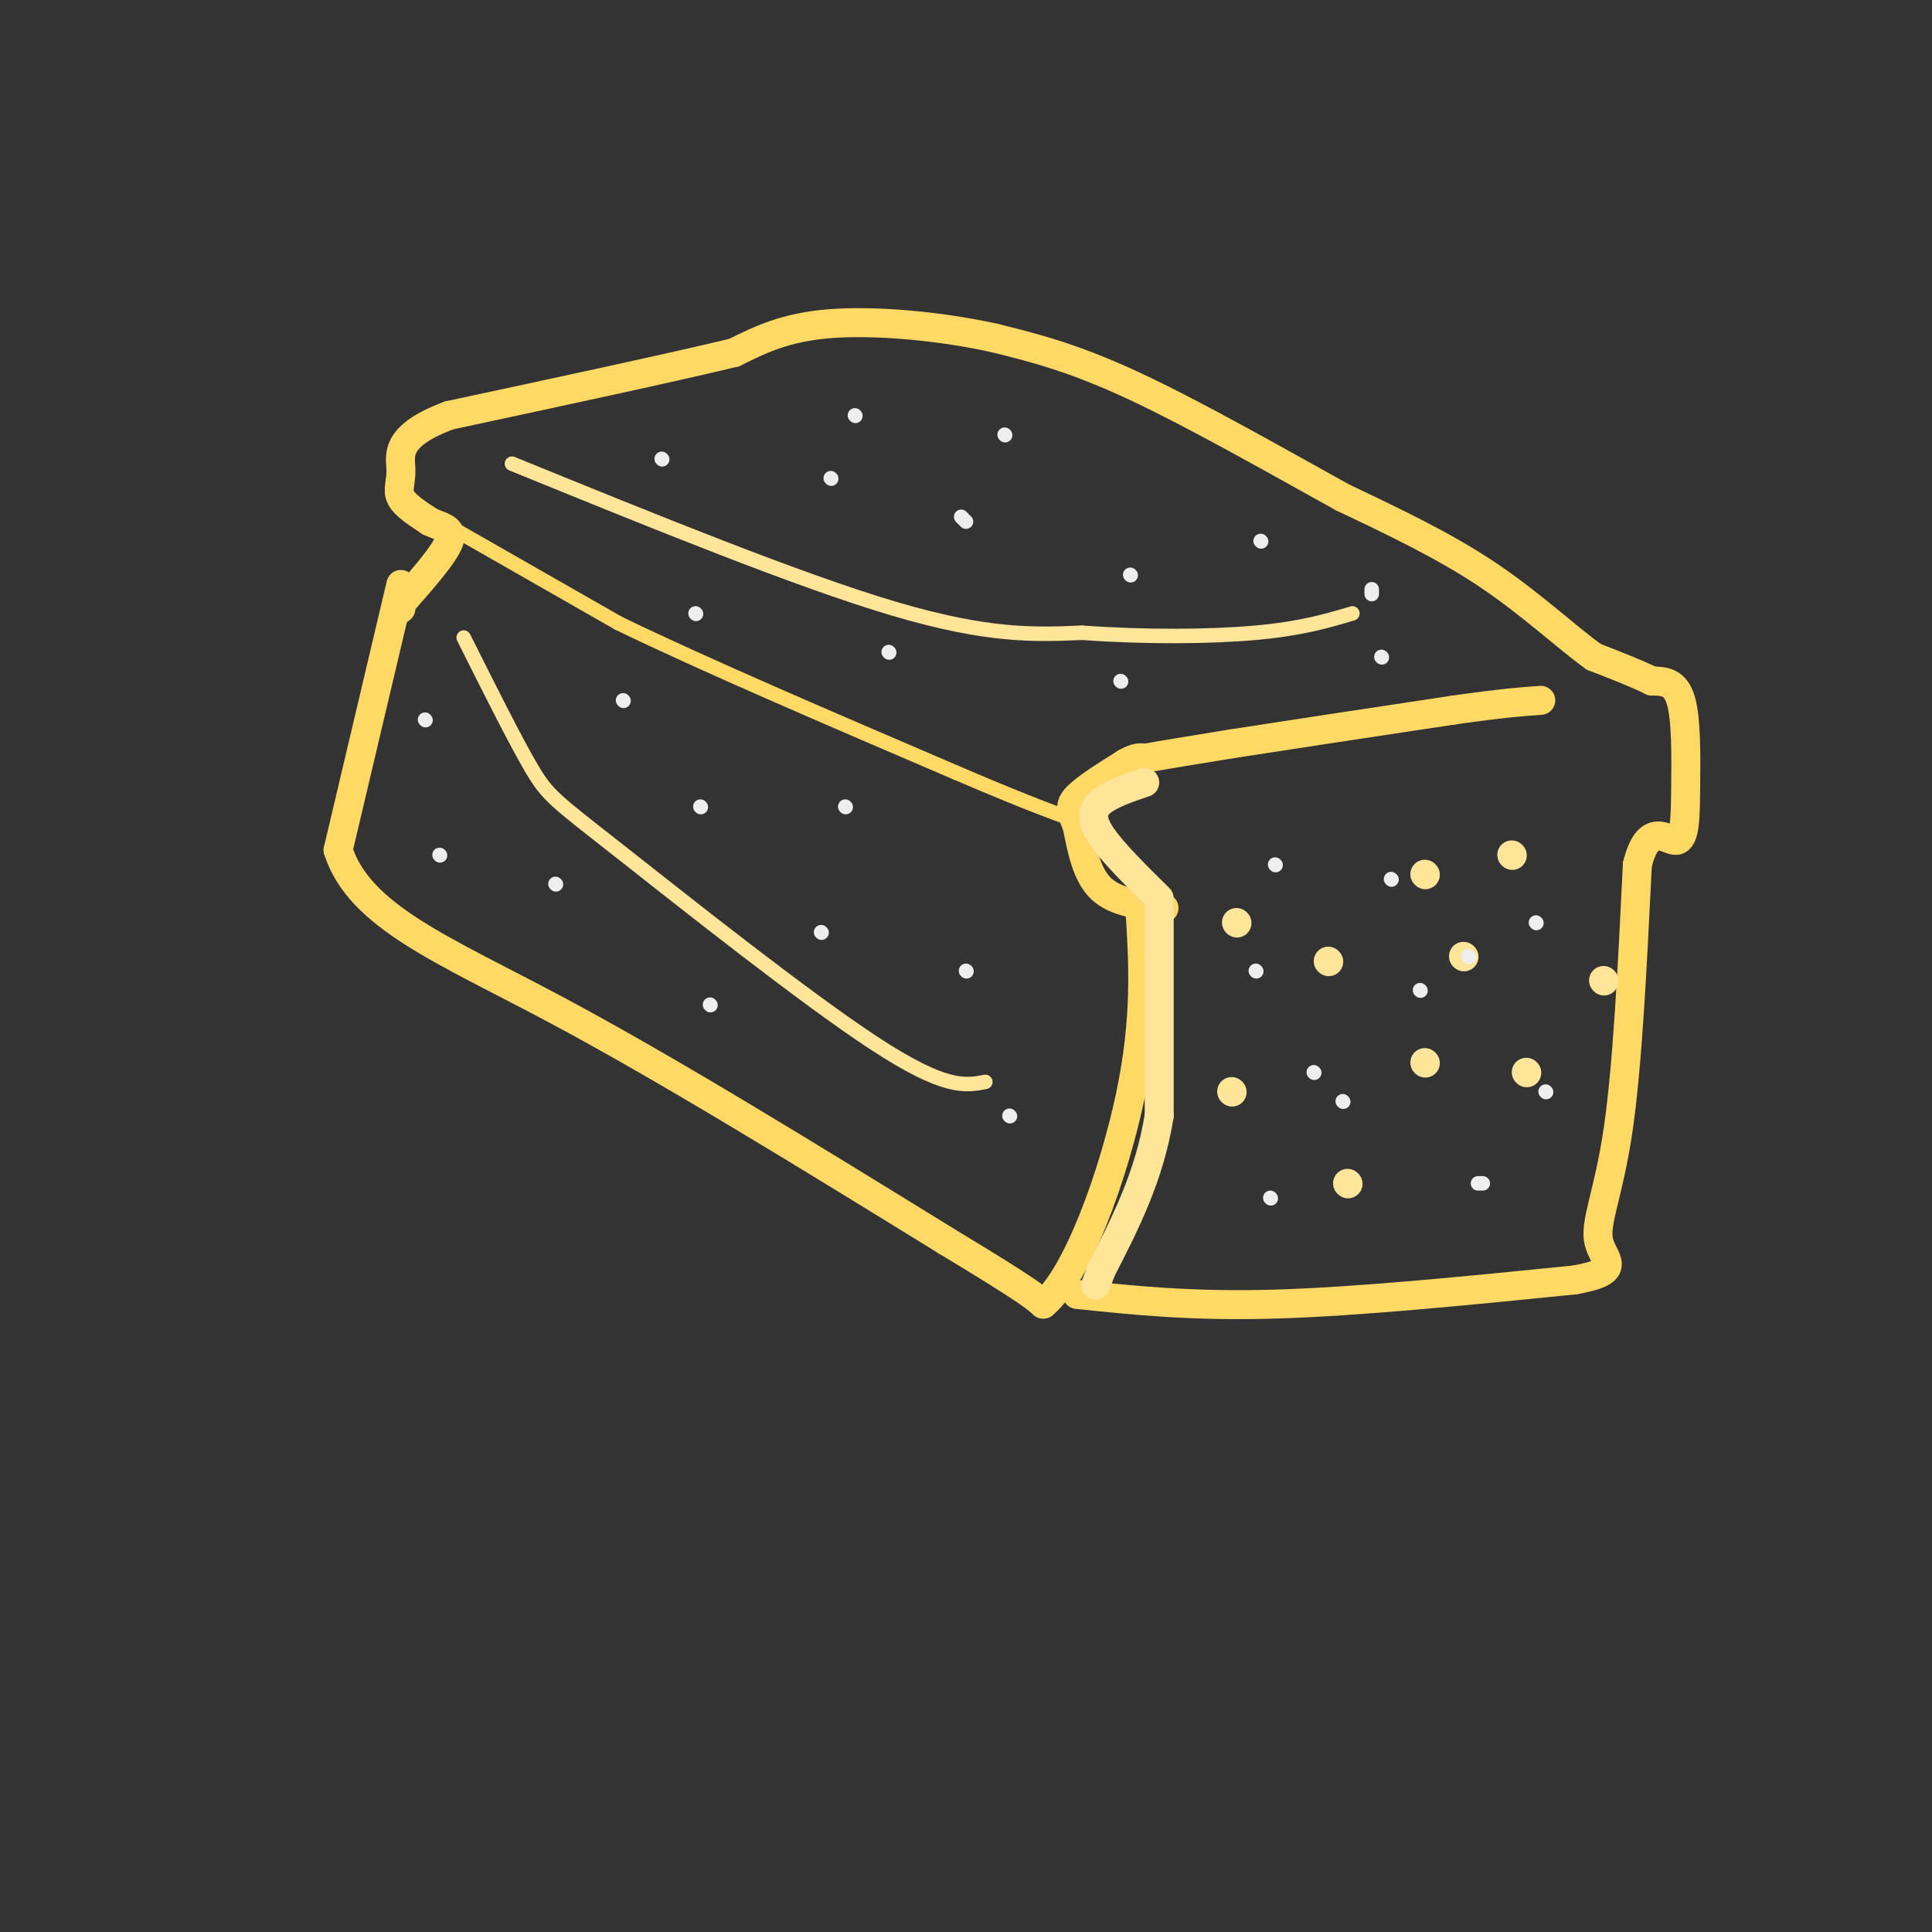 <svg viewBox='0 0 400 400' version='1.1' xmlns='http://www.w3.org/2000/svg' xmlns:xlink='http://www.w3.org/1999/xlink'><rect x="0" y="0" width="400" height="400" fill="#333333" stroke="none"/><g fill='none' stroke='rgb(255,217,102)' stroke-width='6' stroke-linecap='round' stroke-linejoin='round'><path d='M83,121c0.000,0.000 -13.000,55.000 -13,55'/><path d='M70,176c4.378,13.756 21.822,20.644 45,33c23.178,12.356 52.089,30.178 81,48'/><path d='M196,257c16.833,10.167 18.417,11.583 20,13'/><path d='M216,270c7.022,-5.800 14.578,-26.800 18,-43c3.422,-16.200 2.711,-27.600 2,-39'/><path d='M223,268c11.917,1.250 23.833,2.500 41,2c17.167,-0.500 39.583,-2.750 62,-5'/><path d='M326,265c10.536,-1.869 5.875,-4.042 5,-8c-0.875,-3.958 2.036,-9.702 4,-23c1.964,-13.298 2.982,-34.149 4,-55'/><path d='M339,179c2.313,-9.249 6.094,-4.871 8,-5c1.906,-0.129 1.936,-4.766 2,-11c0.064,-6.234 0.161,-14.067 -1,-18c-1.161,-3.933 -3.581,-3.967 -6,-4'/><path d='M342,141c-3.000,-1.500 -7.500,-3.250 -12,-5'/><path d='M330,136c-5.422,-3.844 -12.978,-10.956 -22,-17c-9.022,-6.044 -19.511,-11.022 -30,-16'/><path d='M278,103c-12.933,-7.156 -30.267,-17.044 -43,-23c-12.733,-5.956 -20.867,-7.978 -29,-10'/><path d='M206,70c-11.178,-2.489 -24.622,-3.711 -34,-3c-9.378,0.711 -14.689,3.356 -20,6'/><path d='M152,73c-13.167,3.167 -36.083,8.083 -59,13'/><path d='M93,86c-11.321,4.202 -10.125,8.208 -10,11c0.125,2.792 -0.821,4.369 0,6c0.821,1.631 3.411,3.315 6,5'/><path d='M89,108c2.267,1.089 4.933,1.311 4,4c-0.933,2.689 -5.467,7.844 -10,13'/><path d='M83,125c-1.667,2.333 -0.833,1.667 0,1'/></g>
<g fill='none' stroke='rgb(255,217,102)' stroke-width='3' stroke-linecap='round' stroke-linejoin='round'><path d='M93,109c0.000,0.000 35.000,20.000 35,20'/><path d='M128,129c17.500,8.500 43.750,19.750 70,31'/><path d='M198,160c16.333,7.000 22.167,9.000 28,11'/></g>
<g fill='none' stroke='rgb(255,217,102)' stroke-width='6' stroke-linecap='round' stroke-linejoin='round'><path d='M241,188c-5.000,-0.583 -10.000,-1.167 -13,-4c-3.000,-2.833 -4.000,-7.917 -5,-13'/><path d='M223,171c-1.222,-3.044 -1.778,-4.156 0,-6c1.778,-1.844 5.889,-4.422 10,-7'/><path d='M233,158c2.333,-1.333 3.167,-1.167 4,-1'/><path d='M237,157c3.667,-0.667 10.833,-1.833 18,-3'/><path d='M255,154c10.667,-1.667 28.333,-4.333 46,-7'/><path d='M301,147c10.667,-1.500 14.333,-1.750 18,-2'/></g>
<g fill='none' stroke='rgb(255,229,153)' stroke-width='6' stroke-linecap='round' stroke-linejoin='round'><path d='M275,199c0.000,0.000 0.100,0.100 0.1,0.1'/><path d='M303,198c0.000,0.000 0.100,0.100 0.1,0.1'/><path d='M295,220c0.000,0.000 0.100,0.100 0.1,0.1'/><path d='M255,226c0.000,0.000 0.100,0.100 0.1,0.1'/><path d='M279,245c0.000,0.000 0.100,0.100 0.1,0.1'/><path d='M256,191c0.000,0.000 0.100,0.100 0.1,0.1'/><path d='M295,181c0.000,0.000 0.100,0.100 0.1,0.1'/><path d='M313,177c0.000,0.000 0.100,0.100 0.1,0.1'/><path d='M332,203c0.000,0.000 0.100,0.100 0.1,0.1'/><path d='M316,222c0.000,0.000 0.100,0.100 0.1,0.1'/><path d='M237,162c-3.533,1.200 -7.067,2.400 -9,4c-1.933,1.600 -2.267,3.600 0,7c2.267,3.400 7.133,8.200 12,13'/><path d='M240,188c0.000,0.000 0.000,43.000 0,43'/><path d='M240,231c-2.000,12.500 -7.000,22.250 -12,32'/><path d='M228,263c-2.000,5.333 -1.000,2.667 0,0'/></g>
<g fill='none' stroke='rgb(255,229,153)' stroke-width='3' stroke-linecap='round' stroke-linejoin='round'><path d='M106,96c29.667,12.083 59.333,24.167 79,30c19.667,5.833 29.333,5.417 39,5'/><path d='M224,131c13.178,0.956 26.622,0.844 36,0c9.378,-0.844 14.689,-2.422 20,-4'/><path d='M96,132c5.321,10.631 10.643,21.262 14,27c3.357,5.738 4.750,6.583 18,17c13.250,10.417 38.357,30.405 53,40c14.643,9.595 18.821,8.798 23,8'/></g>
<g fill='none' stroke='rgb(238,238,238)' stroke-width='3' stroke-linecap='round' stroke-linejoin='round'><path d='M263,248c0.000,0.000 0.100,0.100 0.1,0.1'/><path d='M272,222c0.000,0.000 0.100,0.100 0.1,0.1'/><path d='M304,198c0.000,0.000 0.100,0.100 0.1,0.1'/><path d='M264,179c0.000,0.000 0.100,0.100 0.1,0.1'/><path d='M294,205c0.000,0.000 0.100,0.100 0.1,0.1'/><path d='M288,182c0.000,0.000 0.100,0.100 0.1,0.1'/><path d='M318,191c0.000,0.000 0.100,0.100 0.1,0.1'/><path d='M320,226c0.000,0.000 0.100,0.100 0.1,0.1'/><path d='M307,245c0.000,0.000 -1.000,0.000 -1,0'/><path d='M260,201c0.000,0.000 0.100,0.100 0.1,0.1'/><path d='M278,228c0.000,0.000 0.100,0.100 0.1,0.1'/><path d='M200,201c0.000,0.000 0.100,0.100 0.1,0.1'/><path d='M145,167c0.000,0.000 0.100,0.100 0.1,0.1'/><path d='M175,167c0.000,0.000 0.100,0.100 0.1,0.1'/><path d='M170,193c0.000,0.000 0.100,0.100 0.1,0.1'/><path d='M91,177c0.000,0.000 0.100,0.100 0.1,0.1'/><path d='M88,149c0.000,0.000 0.100,0.100 0.1,0.1'/><path d='M115,183c0.000,0.000 0.100,0.100 0.1,0.1'/><path d='M129,145c0.000,0.000 0.100,0.100 0.1,0.1'/><path d='M147,208c0.000,0.000 0.100,0.100 0.1,0.1'/><path d='M209,231c0.000,0.000 0.100,0.100 0.1,0.1'/><path d='M144,127c0.000,0.000 0.100,0.100 0.1,0.1'/><path d='M172,99c0.000,0.000 0.100,0.100 0.1,0.1'/><path d='M184,135c0.000,0.000 0.100,0.100 0.1,0.1'/><path d='M261,112c0.000,0.000 0.100,0.100 0.1,0.1'/><path d='M208,90c0.000,0.000 0.100,0.100 0.1,0.1'/><path d='M137,95c0.000,0.000 0.100,0.100 0.1,0.1'/><path d='M177,86c0.000,0.000 0.100,0.100 0.1,0.1'/><path d='M199,107c0.000,0.000 1.000,1.000 1,1'/><path d='M234,119c0.000,0.000 0.100,0.100 0.1,0.1'/><path d='M232,141c0.000,0.000 0.100,0.100 0.1,0.1'/><path d='M286,136c0.000,0.000 0.100,0.100 0.1,0.1'/><path d='M284,123c0.000,0.000 0.000,-1.000 0,-1'/></g>
</svg>
